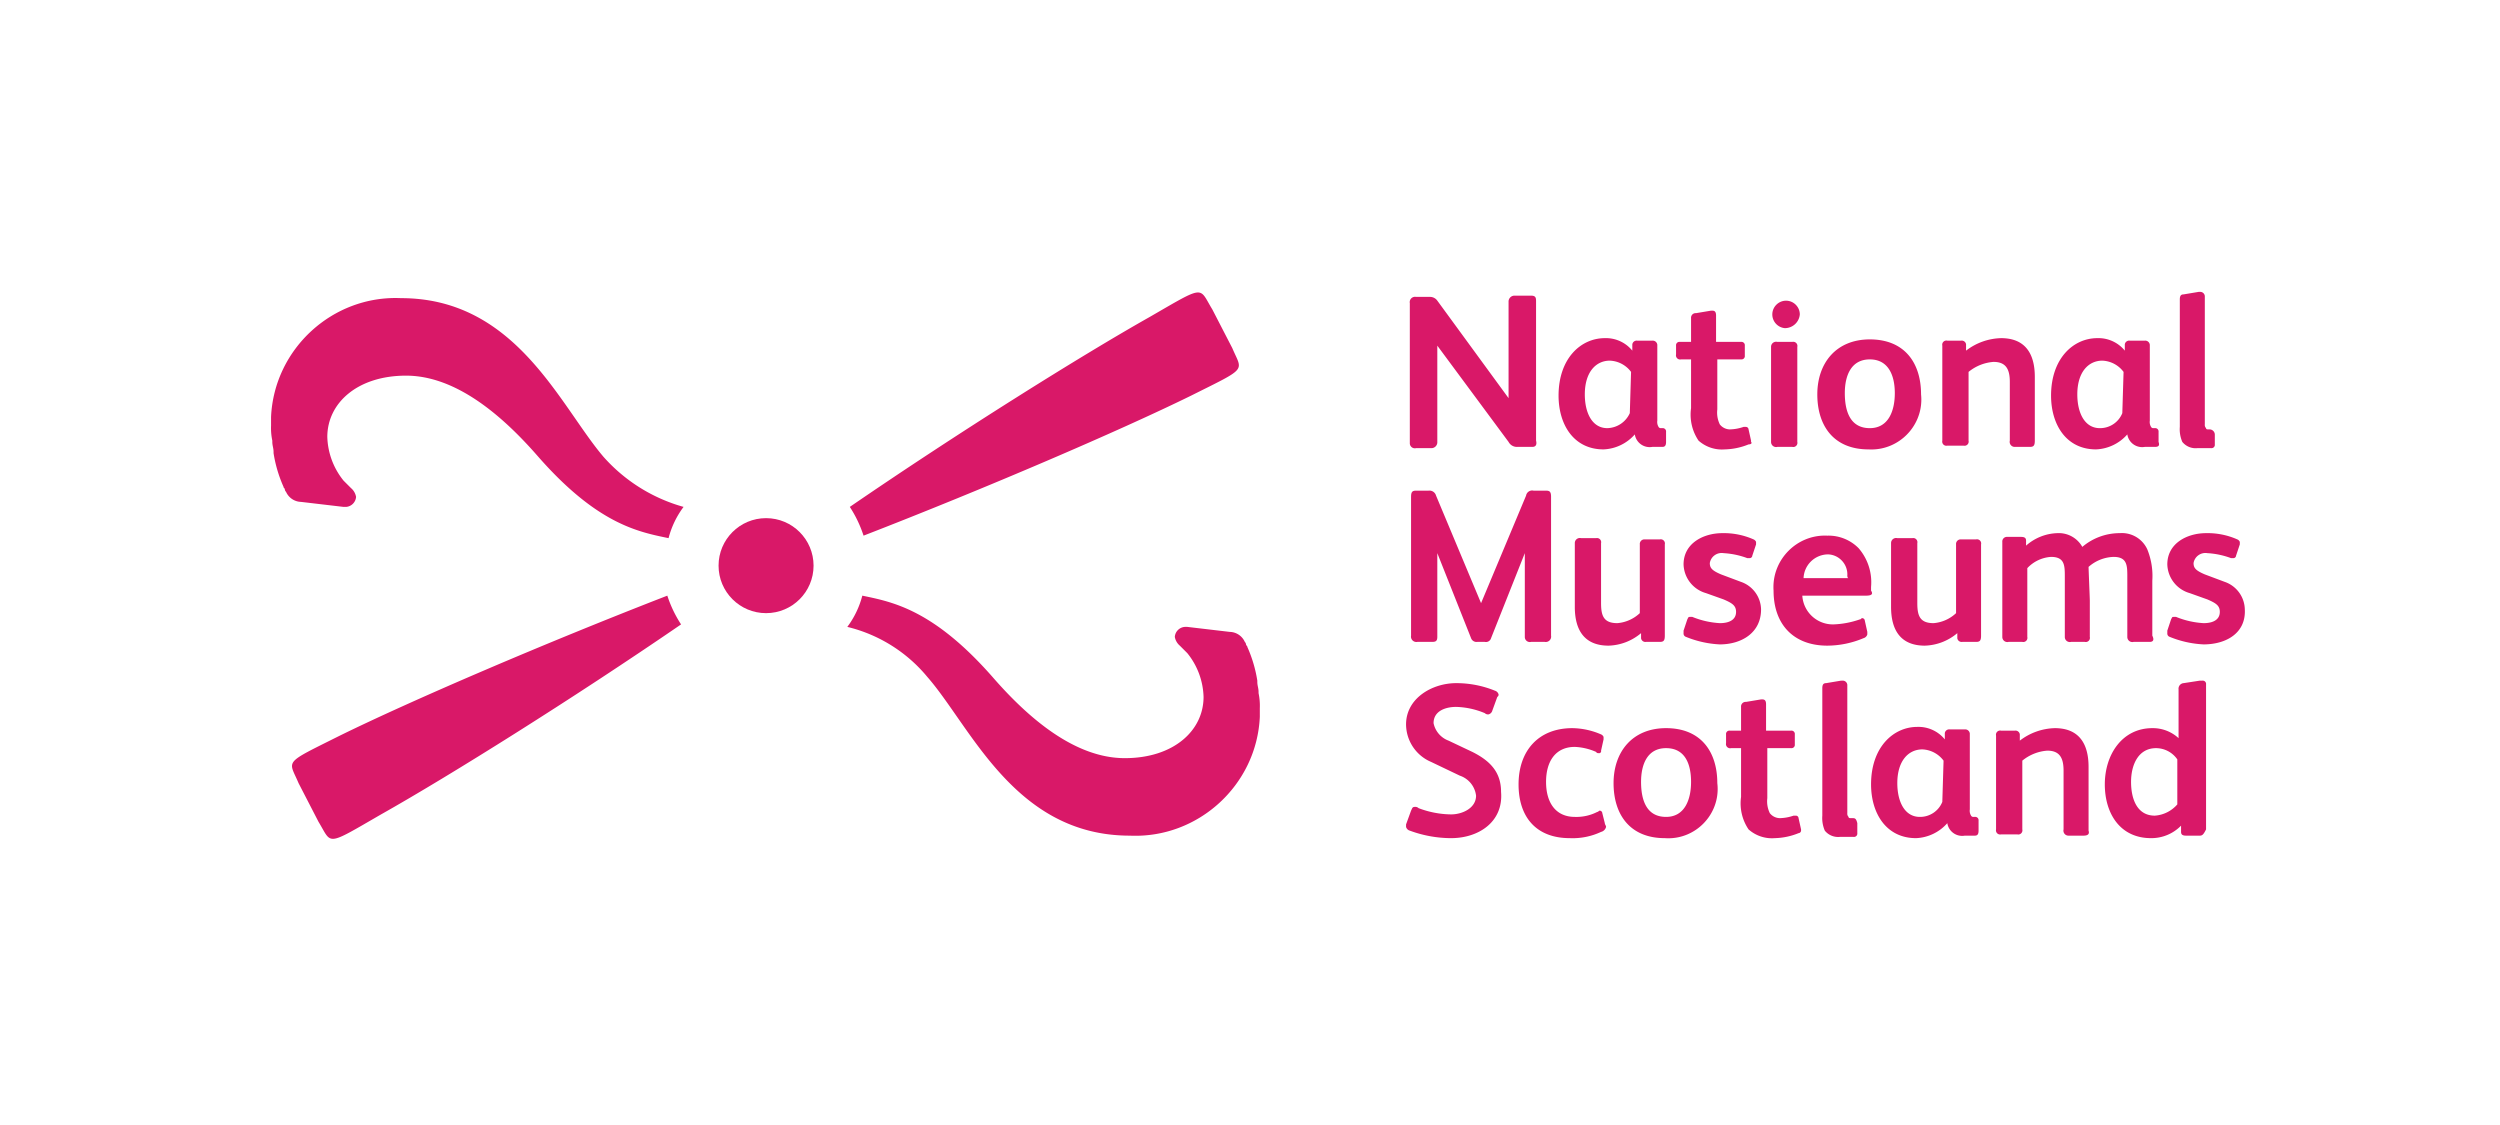<svg viewBox="0 0 200 90" xmlns="http://www.w3.org/2000/svg" fill-rule="evenodd" clip-rule="evenodd" stroke-linejoin="round" stroke-miterlimit="1.414"><circle cx="61.285" cy="45.252" r="3.8" fill="#d91868"/><path d="M98.585 27.852c.8 1.9 1.3 1.5-3.3 3.8-5.7 2.8-16.4 7.4-26.2 11.2a9.711 9.711 0 0 0-1.1-2.3c8.6-5.9 18.5-12.1 24-15.2 4.5-2.6 3.9-2.4 5-.6l1.6 3.1zm-74.7 34.8c-.8-1.9-1.3-1.5 3.3-3.8 5.7-2.8 16.4-7.4 26.2-11.2a9.73 9.73 0 0 0 1.1 2.3c-8.6 5.9-18.5 12.1-24 15.2-4.5 2.6-3.9 2.4-5 .6l-1.6-3.1zm24.4-26.1c-3.5-4.1-7-12.7-16.2-12.7-5.458-.246-10.152 4.042-10.4 9.5v.7a4.84 4.84 0 0 0 .1 1.2v.1c0 .3.1.5.1.8v.1c.146.931.415 1.839.8 2.7 0 .1.1.1.1.2.01.076.046.146.1.2.212.475.68.787 1.2.8l3.4.4h.2a.864.864 0 0 0 .8-.8 1.182 1.182 0 0 0-.4-.7l-.6-.6a5.82 5.82 0 0 1-1.3-3.5c0-2.7 2.4-4.9 6.3-4.9 4 0 7.7 3.2 10.5 6.4 4.8 5.5 8.1 6.1 10.5 6.6a7.152 7.152 0 0 1 1.2-2.5 13.368 13.368 0 0 1-6.4-4zm25.9 17.6c3.5 4 7 12.7 16.2 12.7 5.458.246 10.152-4.042 10.4-9.5v-.7a4.88 4.88 0 0 0-.1-1.2v-.1c0-.3-.1-.5-.1-.8v-.1a10.637 10.637 0 0 0-.8-2.7c0-.1-.1-.1-.1-.2a.354.354 0 0 0-.1-.2 1.351 1.351 0 0 0-1.2-.8l-3.4-.4h-.2a.863.863 0 0 0-.8.8c.047.273.189.52.4.7l.6.6a5.817 5.817 0 0 1 1.3 3.5c0 2.7-2.4 4.9-6.3 4.9-4 0-7.7-3.2-10.5-6.4-4.8-5.5-8.1-6.1-10.5-6.6a7.16 7.16 0 0 1-1.2 2.5 11.943 11.943 0 0 1 6.4 4zm48.4-18.4h-1.2a.754.754 0 0 1-.7-.4l-5.7-7.7v7.7a.474.474 0 0 1-.471.501l-.029-.001h-1.2a.402.402 0 0 1-.5-.387V24.252a.426.426 0 0 1 .5-.5h1.1a.713.713 0 0 1 .6.3l5.7 7.8v-7.7l-.001-.029a.474.474 0 0 1 .501-.471h1.3c.4 0 .4.2.4.5v11.1c.1.4-.1.5-.3.5zm10.4 0h-.8a1.204 1.204 0 0 1-1.395-.967l-.005-.033a3.521 3.521 0 0 1-2.5 1.2c-2.4 0-3.6-2-3.6-4.3 0-3 1.8-4.6 3.7-4.6a2.717 2.717 0 0 1 2.2 1v-.5a.35.35 0 0 1 .391-.3h1.209a.368.368 0 0 1 .4.4v6a.75.75 0 0 0 .1.5.2.2 0 0 0 .2.1h.1a.267.267 0 0 1 .3.3v.8c0 .3-.1.4-.3.4zm-2.5-6a2.227 2.227 0 0 0-1.7-.9c-1.1 0-2 .9-2 2.7 0 1.5.6 2.7 1.8 2.7a2.03 2.03 0 0 0 1.8-1.2l.1-3.3zm9.4 5.8a5.349 5.349 0 0 1-1.9.4 2.817 2.817 0 0 1-2.1-.7 3.714 3.714 0 0 1-.6-2.6v-3.9h-.8a.333.333 0 0 1-.4-.4v-.7a.267.267 0 0 1 .3-.3h.9v-1.9a.367.367 0 0 1 .4-.4l1.2-.2h.1c.2 0 .3.1.3.4v2.1h2a.267.267 0 0 1 .3.3v.8a.266.266 0 0 1-.262.302c-.013 0-.026 0-.038-.002h-1.9v4c-.049.411.02.827.2 1.2.192.247.487.394.8.4a3.616 3.616 0 0 0 1.1-.2h.2a.215.215 0 0 1 .2.2l.2.9v.1c.1.1 0 .2-.2.2zm2.9-9.3c-.564-.052-1-.53-1-1.096 0-.603.496-1.1 1.1-1.1.602 0 1.097.494 1.1 1.096a1.2 1.2 0 0 1-1.2 1.1zm.6 9.5h-1.2a.402.402 0 0 1-.5-.387v-7.626a.402.402 0 0 1 .5-.387h1.2a.333.333 0 0 1 .4.4v7.6a.332.332 0 0 1-.4.4zm6.1.2c-2.8 0-4.1-1.9-4.1-4.4 0-2.5 1.5-4.4 4.2-4.4 2.8 0 4.1 1.9 4.1 4.4.014.138.022.277.022.416 0 2.189-1.801 3.99-3.99 3.99-.078 0-.155-.002-.232-.006zm.1-7.2c-1.5 0-2 1.3-2 2.7 0 1.4.4 2.8 2 2.8 1.5 0 2-1.4 2-2.8s-.5-2.7-2-2.7zm12.8 7h-1.213a.402.402 0 0 1-.387-.5v-4.7c0-1-.3-1.6-1.3-1.6a3.554 3.554 0 0 0-2 .8v5.5a.332.332 0 0 1-.4.4h-1.3a.333.333 0 0 1-.4-.4v-7.6a.333.333 0 0 1 .4-.4h1.1a.35.35 0 0 1 .4.291v.509a4.774 4.774 0 0 1 2.8-1c1.9 0 2.7 1.2 2.7 3.1v5.1c0 .4-.1.5-.4.5zm10 0h-.8a1.204 1.204 0 0 1-1.395-.967l-.005-.033a3.521 3.521 0 0 1-2.5 1.2c-2.4 0-3.6-2-3.6-4.3 0-3 1.8-4.6 3.7-4.6a2.717 2.717 0 0 1 2.2 1v-.5a.35.35 0 0 1 .391-.3h1.209a.368.368 0 0 1 .4.4v6a.75.75 0 0 0 .1.5.2.2 0 0 0 .2.1h.1a.267.267 0 0 1 .3.3v.8c.1.3 0 .4-.3.4zm-2.5-6a2.227 2.227 0 0 0-1.7-.9c-1.1 0-2 .9-2 2.7 0 1.5.6 2.7 1.8 2.7a1.917 1.917 0 0 0 1.8-1.2l.1-3.3zm-51.7 21.6a.463.463 0 0 1-.5-.3l-2.7-6.8v6.7c0 .4-.2.4-.5.4h-1.1a.43.43 0 0 1-.5-.5v-11.1c0-.4.1-.5.4-.5h1a.548.548 0 0 1 .6.4l3.6 8.6 3.6-8.6a.495.495 0 0 1 .566-.407l.034.007h1c.3 0 .4.1.4.5v11.1a.43.43 0 0 1-.5.5h-1.1a.402.402 0 0 1-.5-.387v-6.713l-2.7 6.8a.425.425 0 0 1-.5.3h-.6zm14.6 0h-1.1a.35.35 0 0 1-.4-.291v-.409a4.216 4.216 0 0 1-2.6 1c-1.9 0-2.7-1.2-2.7-3.1v-5.113a.402.402 0 0 1 .5-.387h1.2a.333.333 0 0 1 .4.4v4.8c0 1 .2 1.6 1.3 1.6a2.981 2.981 0 0 0 1.8-.8v-5.5a.367.367 0 0 1 .4-.4h1.2a.333.333 0 0 1 .4.4v7.3c0 .4-.1.5-.4.5zm4.8.2a8.163 8.163 0 0 1-2.7-.6.282.282 0 0 1-.2-.3v-.2l.3-.9c.1-.2.1-.2.2-.2h.2a6.85 6.85 0 0 0 2.2.5c.8 0 1.3-.3 1.3-.9 0-.5-.3-.7-1-1l-1.4-.5a2.466 2.466 0 0 1-1.8-2.3c0-1.7 1.6-2.5 3.1-2.5a5.86 5.86 0 0 1 2.5.5c.09.038.162.11.2.2v.2l-.3.9a.215.215 0 0 1-.2.2h-.2a6.444 6.444 0 0 0-1.9-.4.96.96 0 0 0-1.1.791v.009c0 .4.2.6.9.9l1.6.6a2.383 2.383 0 0 1 1.6 2.2c0 1.9-1.6 2.8-3.3 2.8zm38.7 0a8.163 8.163 0 0 1-2.7-.6.282.282 0 0 1-.2-.3v-.2l.3-.9c.1-.2.1-.2.2-.2h.2a6.85 6.85 0 0 0 2.2.5c.8 0 1.3-.3 1.3-.9 0-.5-.3-.7-1-1l-1.4-.5a2.466 2.466 0 0 1-1.8-2.3c0-1.7 1.6-2.5 3.1-2.5a5.86 5.86 0 0 1 2.5.5c.09.038.162.11.2.2v.2l-.3.9a.215.215 0 0 1-.2.2h-.2a6.444 6.444 0 0 0-1.9-.4.96.96 0 0 0-1.1.791v.009c0 .4.2.6.9.9l1.6.6a2.383 2.383 0 0 1 1.6 2.2c.1 1.9-1.5 2.8-3.3 2.8zm-27-3.9h-5.1a2.45 2.45 0 0 0 2.5 2.3 7.134 7.134 0 0 0 2.1-.4c.1 0 .1-.1.2-.1a.215.215 0 0 1 .2.2l.2.9v.2a.428.428 0 0 1-.3.3 7.53 7.53 0 0 1-2.9.6c-2.7 0-4.3-1.7-4.3-4.4a3.85 3.85 0 0 1-.01-.284c0-2.26 1.86-4.121 4.121-4.121.063 0 .126.002.189.005a3.38 3.38 0 0 1 2.5 1 4.163 4.163 0 0 1 1 3.1v.3c.2.3 0 .4-.4.4zm-1.5-1.6l.003-.103c0-.841-.663-1.546-1.503-1.597h-.1a1.974 1.974 0 0 0-1.9 1.9h3.6c-.1 0-.1-.2-.1-.2zm10.3 5.3h-1.1a.35.35 0 0 1-.4-.291v-.409a4.216 4.216 0 0 1-2.6 1c-1.9 0-2.7-1.2-2.7-3.1v-5.113a.402.402 0 0 1 .5-.387h1.2a.333.333 0 0 1 .4.4v4.8c0 1 .2 1.6 1.3 1.6a2.981 2.981 0 0 0 1.8-.8v-5.5a.367.367 0 0 1 .4-.4h1.2a.333.333 0 0 1 .4.4v7.3c0 .4-.1.5-.4.5zm13.9 0h-1.3a.402.402 0 0 1-.5-.387v-4.813c0-.9 0-1.6-1.1-1.6a3.171 3.171 0 0 0-2 .8c0 .2.1 2.5.1 2.7v2.9a.332.332 0 0 1-.4.4h-1.1a.402.402 0 0 1-.5-.387v-4.813c0-.9 0-1.6-1.1-1.6a2.841 2.841 0 0 0-1.9.9v5.5a.332.332 0 0 1-.4.4h-1.1a.402.402 0 0 1-.5-.387v-7.613a.367.367 0 0 1 .4-.4h1.1c.3 0 .4.1.4.3v.4a3.946 3.946 0 0 1 2.5-1 2.155 2.155 0 0 1 2 1.1 4.617 4.617 0 0 1 3-1.1 2.23 2.23 0 0 1 2.2 1.3c.32.792.457 1.647.4 2.5v4.4c.2.4 0 .5-.2.5zm-55.9 15.7a9.605 9.605 0 0 1-3.3-.6.428.428 0 0 1-.3-.3v-.2l.4-1.1c.1-.2.1-.3.3-.3.11-.014.22.023.3.1.83.319 1.711.488 2.6.5.9 0 2-.5 2-1.5a1.93 1.93 0 0 0-1.3-1.6l-2.3-1.1a3.282 3.282 0 0 1-2-3c0-2.1 2.1-3.3 4-3.3a8.154 8.154 0 0 1 3.1.6c.146.04.26.154.3.3.01.08-.029.16-.1.2l-.4 1.1a.428.428 0 0 1-.3.3.37.37 0 0 1-.3-.1 6.344 6.344 0 0 0-2.3-.5c-.8 0-1.8.3-1.8 1.3.13.642.585 1.173 1.2 1.4l1.9.9c1.4.7 2.3 1.6 2.3 3.2.2 2.4-1.8 3.7-4 3.7zm12-.5a5.35 5.35 0 0 1-2.5.5c-2.7 0-4.1-1.7-4.1-4.3 0-2.7 1.6-4.5 4.3-4.5a5.922 5.922 0 0 1 2.3.5c.09.038.162.11.2.2v.2l-.2.9a.164.164 0 0 1-.2.2.2.2 0 0 1-.2-.1 4.708 4.708 0 0 0-1.7-.4c-1.5 0-2.3 1.1-2.3 2.8 0 1.7.8 2.8 2.3 2.8a3.674 3.674 0 0 0 1.8-.4c.1 0 .1-.1.2-.1a.215.215 0 0 1 .2.2l.2.8c0 .1.1.2.1.3a.54.54 0 0 1-.4.4zm5.1.5c-2.8 0-4.1-1.9-4.1-4.4 0-2.5 1.5-4.4 4.2-4.4 2.8 0 4.1 1.9 4.1 4.4.019.156.028.312.028.469 0 2.162-1.779 3.941-3.941 3.941-.096 0-.192-.003-.287-.01zm.1-7.2c-1.5 0-2 1.3-2 2.7 0 1.4.4 2.8 2 2.8 1.5 0 2-1.4 2-2.8 0-1.3-.4-2.7-2-2.7zm10.6 6.8a5.349 5.349 0 0 1-1.9.4 2.817 2.817 0 0 1-2.1-.7 3.714 3.714 0 0 1-.6-2.6v-3.9h-.8a.333.333 0 0 1-.4-.4v-.7a.267.267 0 0 1 .3-.3h.9v-1.9a.367.367 0 0 1 .4-.4l1.2-.2h.1c.2 0 .3.1.3.4v2.1h2a.267.267 0 0 1 .3.3v.8a.266.266 0 0 1-.262.302c-.013 0-.026 0-.038-.002h-1.9v4c-.049.411.02.827.2 1.2.192.247.487.394.8.4a3.616 3.616 0 0 0 1.1-.2h.2a.215.215 0 0 1 .2.2l.2.9v.1a.215.215 0 0 1-.2.2zm14.1.2h-.8a1.204 1.204 0 0 1-1.395-.967l-.005-.033a3.521 3.521 0 0 1-2.5 1.2c-2.4 0-3.6-2-3.6-4.3 0-3 1.8-4.6 3.7-4.6a2.717 2.717 0 0 1 2.2 1v-.5a.35.35 0 0 1 .391-.3h1.209a.368.368 0 0 1 .4.4v6a.75.75 0 0 0 .1.5.2.2 0 0 0 .2.1h.1a.267.267 0 0 1 .3.3v.8c0 .3-.1.4-.3.4zm-2.5-6a2.227 2.227 0 0 0-1.7-.9c-1.1 0-2 .9-2 2.7 0 1.5.6 2.7 1.8 2.7a1.917 1.917 0 0 0 1.8-1.2l.1-3.3zm11.2 6h-1.213a.402.402 0 0 1-.387-.5v-4.7c0-1-.3-1.6-1.3-1.6a3.554 3.554 0 0 0-2 .8v5.5a.332.332 0 0 1-.4.4h-1.3a.333.333 0 0 1-.4-.4v-7.5a.333.333 0 0 1 .4-.4h1.1a.35.35 0 0 1 .4.291v.509a4.774 4.774 0 0 1 2.8-1c1.9 0 2.7 1.2 2.7 3.1v5.1c.1.3-.1.4-.4.4zm9.3 0h-1.1c-.3 0-.4-.1-.4-.3v-.5a3.318 3.318 0 0 1-2.4 1c-2.5 0-3.7-2-3.7-4.3 0-2.4 1.4-4.5 3.8-4.5a3.038 3.038 0 0 1 2.1.8v-3.9c-.002-.019-.004-.038-.004-.057 0-.224.169-.415.392-.443h.012l1.3-.2h.2a.267.267 0 0 1 .3.3v11.6c-.2.4-.3.5-.5.5zm-1.8-6.1a2.076 2.076 0 0 0-1.7-.9c-1.4 0-2 1.3-2 2.7 0 1.4.5 2.7 1.9 2.7a2.616 2.616 0 0 0 1.8-.9v-3.6zm2.6-26.4h-.1c-.1 0-.2 0-.2-.1a.366.366 0 0 1-.1-.3v-10.2a.368.368 0 0 0-.364-.402l-.036.002h-.1l-1.2.2c-.2 0-.3.1-.3.4v10.2c-.032.41.037.822.2 1.2.289.358.742.547 1.2.5h1.1c.012.002.025.002.038.002a.266.266 0 0 0 .262-.302v-.8a.422.422 0 0 0-.4-.4zm-28.6 31.1h-.1c-.1 0-.2 0-.2-.1a.366.366 0 0 1-.1-.3v-10.2a.368.368 0 0 0-.364-.402l-.036.002h-.1l-1.2.2c-.2 0-.3.1-.3.4v10.2c-.032.41.037.822.2 1.2.289.358.742.547 1.2.5h1.1c.012.002.025.002.038.002a.266.266 0 0 0 .262-.302v-.8c-.1-.4-.2-.4-.4-.4z" fill="#d91868" fill-rule="nonzero"/></svg>